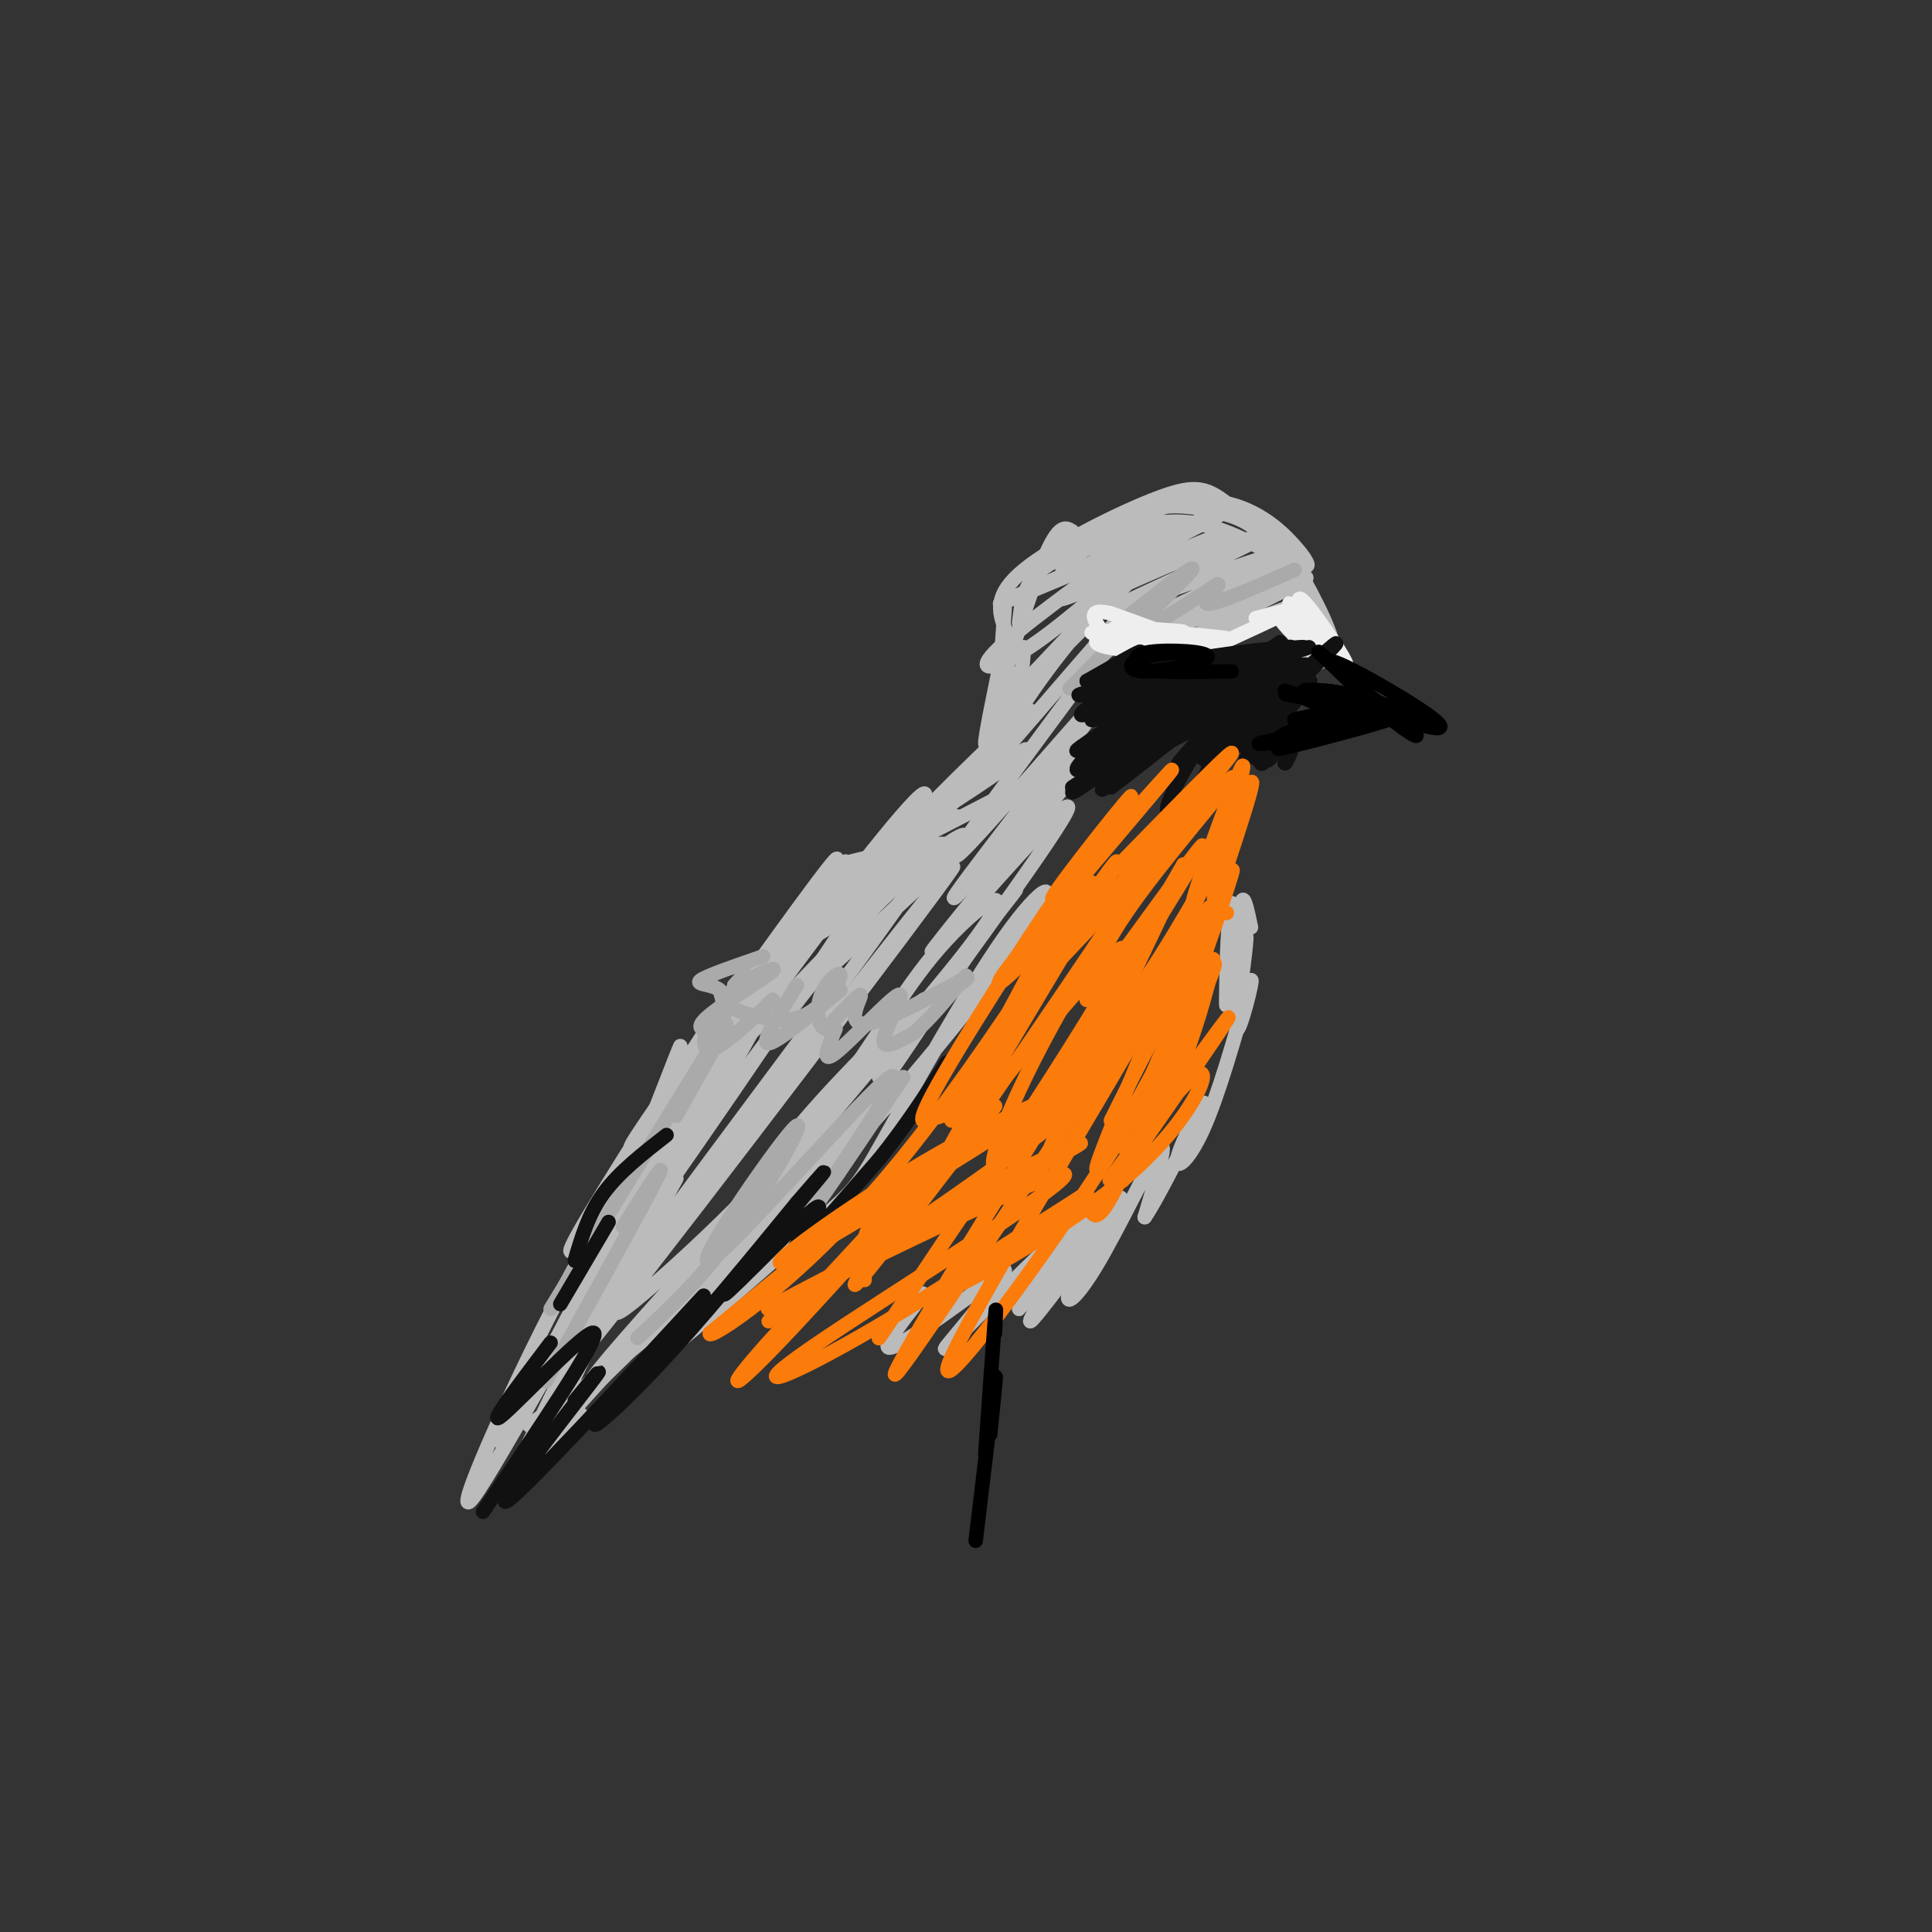 <svg viewBox='0 0 400 400' version='1.1' xmlns='http://www.w3.org/2000/svg' xmlns:xlink='http://www.w3.org/1999/xlink'><rect x="0" y="0" width="400" height="400" fill="#333333" stroke="none"/><g fill='none' stroke='rgb(187,187,187)' stroke-width='3' stroke-linecap='round' stroke-linejoin='round'><path d='M168,187c4.400,-7.200 8.800,-14.400 1,-4c-7.800,10.400 -27.800,38.400 -35,49c-7.200,10.600 -1.600,3.800 4,-3'/><path d='M148,216c17.108,-23.979 34.217,-47.959 24,-33c-10.217,14.959 -47.759,68.855 -46,67c1.759,-1.855 42.820,-59.461 47,-65c4.180,-5.539 -28.520,40.989 -41,59c-12.480,18.011 -4.740,7.506 3,-3'/><path d='M148,212c3.822,-6.533 7.644,-13.067 1,-3c-6.644,10.067 -23.756,36.733 -29,46c-5.244,9.267 1.378,1.133 8,-7'/><path d='M134,234c4.387,-11.260 8.774,-22.521 6,-15c-2.774,7.521 -12.710,33.822 -15,42c-2.290,8.178 3.067,-1.767 9,-15c5.933,-13.233 12.444,-29.755 7,-20c-5.444,9.755 -22.841,45.787 -22,46c0.841,0.213 19.921,-35.394 39,-71'/><path d='M158,201c11.185,-19.011 19.647,-31.040 7,-8c-12.647,23.040 -46.403,81.149 -48,85c-1.597,3.851 28.964,-46.555 39,-65c10.036,-18.445 -0.452,-4.927 -12,15c-11.548,19.927 -24.157,46.265 -25,50c-0.843,3.735 10.078,-15.132 21,-34'/><path d='M140,244c-3.335,6.469 -22.172,39.641 -29,53c-6.828,13.359 -1.646,6.904 5,-6c6.646,-12.904 14.756,-32.258 13,-32c-1.756,0.258 -13.378,20.129 -25,40'/><path d='M104,299c2.419,-5.612 20.967,-39.641 26,-51c5.033,-11.359 -3.450,-0.046 -14,20c-10.550,20.046 -23.168,48.827 -18,42c5.168,-6.827 28.122,-49.261 30,-51c1.878,-1.739 -17.321,37.217 -22,47c-4.679,9.783 5.160,-9.609 15,-29'/><path d='M121,277c-1.464,3.488 -12.625,26.708 -15,32c-2.375,5.292 4.036,-7.345 6,-11c1.964,-3.655 -0.518,1.673 -3,7'/><path d='M109,305c-0.167,0.833 0.917,-0.583 2,-2'/><path d='M118,296c1.500,-1.833 3.000,-3.667 2,-3c-1.000,0.667 -4.500,3.833 -8,7'/><path d='M125,285c0.000,0.000 -9.000,10.000 -9,10'/><path d='M122,288c8.250,-8.083 16.500,-16.167 16,-16c-0.500,0.167 -9.750,8.583 -19,17'/><path d='M134,272c20.976,-19.273 41.952,-38.545 33,-29c-8.952,9.545 -47.833,47.909 -44,42c3.833,-5.909 50.378,-56.091 64,-72c13.622,-15.909 -5.679,2.455 -17,15c-11.321,12.545 -14.660,19.273 -18,26'/><path d='M152,254c-7.060,9.524 -15.708,20.333 -24,28c-8.292,7.667 -16.226,12.190 -18,13c-1.774,0.810 2.613,-2.095 7,-5'/><path d='M120,288c15.765,-12.430 31.531,-24.861 49,-43c17.469,-18.139 36.643,-41.988 44,-53c7.357,-11.012 2.899,-9.188 -5,2c-7.899,11.188 -19.238,31.741 -25,42c-5.762,10.259 -5.946,10.224 -16,19c-10.054,8.776 -29.976,26.363 -31,26c-1.024,-0.363 16.850,-18.675 31,-36c14.150,-17.325 24.575,-33.662 35,-50'/><path d='M202,195c8.467,-11.511 12.133,-15.289 3,-4c-9.133,11.289 -31.067,37.644 -53,64'/><path d='M161,244c19.461,-22.938 38.922,-45.876 44,-54c5.078,-8.124 -4.226,-1.433 -12,8c-7.774,9.433 -14.017,21.607 -25,35c-10.983,13.393 -26.705,28.006 -35,35c-8.295,6.994 -9.161,6.370 10,-19c19.161,-25.370 58.351,-75.484 54,-69c-4.351,6.484 -52.243,69.567 -70,92c-17.757,22.433 -5.378,4.217 7,-14'/><path d='M134,258c15.006,-20.668 49.021,-65.339 57,-78c7.979,-12.661 -10.078,6.688 -28,30c-17.922,23.312 -35.710,50.589 -28,40c7.710,-10.589 40.917,-59.042 52,-77c11.083,-17.958 0.043,-5.422 -14,13c-14.043,18.422 -31.088,42.729 -27,38c4.088,-4.729 29.311,-38.494 37,-49c7.689,-10.506 -2.155,2.247 -12,15'/><path d='M171,190c-7.800,10.176 -21.301,28.117 -19,27c2.301,-1.117 20.404,-21.291 33,-33c12.596,-11.709 19.685,-14.952 11,-6c-8.685,8.952 -33.142,30.101 -33,30c0.142,-0.101 24.884,-21.450 28,-26c3.116,-4.550 -15.396,7.700 -21,11c-5.604,3.300 1.698,-2.350 9,-8'/><path d='M179,185c5.100,-3.272 13.350,-7.451 10,-7c-3.350,0.451 -18.300,5.533 -16,5c2.300,-0.533 21.850,-6.682 23,-8c1.150,-1.318 -16.100,2.195 -22,4c-5.900,1.805 -0.450,1.903 5,2'/><path d='M176,181c0.000,0.000 31.000,-16.000 31,-16'/><path d='M198,169c-10.654,5.456 -21.308,10.912 -19,9c2.308,-1.912 17.577,-11.192 26,-17c8.423,-5.808 10.000,-8.144 3,-3c-7.000,5.144 -22.577,17.770 -21,15c1.577,-2.770 20.308,-20.934 25,-25c4.692,-4.066 -4.654,5.967 -14,16'/><path d='M198,164c-0.133,-0.178 6.533,-8.622 10,-15c3.467,-6.378 3.733,-10.689 4,-15'/><path d='M209,139c-2.417,8.000 -4.833,16.000 -5,15c-0.167,-1.000 1.917,-11.000 4,-21'/><path d='M206,146c-0.167,5.167 -0.333,10.333 0,7c0.333,-3.333 1.167,-15.167 2,-27'/><path d='M207,143c-1.400,4.467 -2.800,8.933 -1,3c1.800,-5.933 6.800,-22.267 10,-30c3.200,-7.733 4.600,-6.867 6,-6'/><path d='M211,129c0.311,-2.800 0.622,-5.600 2,-8c1.378,-2.400 3.822,-4.400 8,-6c4.178,-1.600 10.089,-2.800 16,-4'/><path d='M221,114c7.917,-3.083 15.833,-6.167 23,-6c7.167,0.167 13.583,3.583 20,7'/><path d='M230,111c3.586,-2.321 7.171,-4.641 11,-6c3.829,-1.359 7.901,-1.756 12,-1c4.099,0.756 8.224,2.666 12,6c3.776,3.334 7.202,8.092 5,7c-2.202,-1.092 -10.034,-8.035 -15,-12c-4.966,-3.965 -7.068,-4.952 -15,-2c-7.932,2.952 -21.695,9.843 -28,15c-6.305,5.157 -5.153,8.578 -4,12'/><path d='M220,118c5.226,-4.982 10.452,-9.964 16,-12c5.548,-2.036 11.417,-1.125 16,0c4.583,1.125 7.881,2.464 11,7c3.119,4.536 6.060,12.268 9,20'/><path d='M261,111c-0.311,-2.668 -0.623,-5.336 2,-2c2.623,3.336 8.180,12.675 11,19c2.820,6.325 2.902,9.637 1,6c-1.902,-3.637 -5.788,-14.222 -6,-13c-0.212,1.222 3.251,14.252 4,16c0.749,1.748 -1.214,-7.786 -2,-11c-0.786,-3.214 -0.393,-0.107 0,3'/><path d='M271,129c0.000,3.000 0.000,9.000 0,15'/><path d='M266,126c-12.133,4.578 -24.267,9.156 -21,7c3.267,-2.156 21.933,-11.044 25,-13c3.067,-1.956 -9.467,3.022 -22,8'/><path d='M248,128c-7.507,2.963 -15.274,6.370 -9,3c6.274,-3.370 26.590,-13.517 24,-13c-2.590,0.517 -28.086,11.699 -27,11c1.086,-0.699 28.755,-13.280 28,-14c-0.755,-0.720 -29.934,10.422 -33,11c-3.066,0.578 19.981,-9.406 27,-13c7.019,-3.594 -1.991,-0.797 -11,2'/><path d='M247,115c-8.670,3.409 -24.846,10.931 -21,9c3.846,-1.931 27.714,-13.315 26,-13c-1.714,0.315 -29.010,12.330 -32,13c-2.990,0.670 18.326,-10.006 28,-15c9.674,-4.994 7.706,-4.308 -5,1c-12.706,5.308 -36.152,15.237 -36,15c0.152,-0.237 23.900,-10.639 32,-14c8.100,-3.361 0.550,0.320 -7,4'/><path d='M232,115c-7.123,4.932 -21.432,15.264 -26,20c-4.568,4.736 0.604,3.878 10,-3c9.396,-6.878 23.015,-19.777 18,-14c-5.015,5.777 -28.664,30.229 -28,30c0.664,-0.229 25.640,-25.139 32,-32c6.360,-6.861 -5.897,4.325 -15,15c-9.103,10.675 -15.051,20.837 -21,31'/><path d='M202,162c7.469,-7.839 36.642,-42.937 34,-38c-2.642,4.937 -37.097,49.909 -38,53c-0.903,3.091 31.748,-35.697 33,-36c1.252,-0.303 -28.894,37.880 -33,44c-4.106,6.120 17.827,-19.823 26,-29c8.173,-9.177 2.587,-1.589 -3,6'/><path d='M221,162c-8.929,11.298 -29.750,36.542 -28,35c1.750,-1.542 26.071,-29.869 28,-30c1.929,-0.131 -18.536,27.935 -39,56'/><path d='M186,272c-2.524,2.482 -5.048,4.964 -3,3c2.048,-1.964 8.667,-8.375 8,-7c-0.667,1.375 -8.619,10.536 -7,11c1.619,0.464 12.810,-7.768 24,-16'/><path d='M208,263c-0.760,2.967 -14.660,18.386 -12,16c2.660,-2.386 21.881,-22.576 25,-24c3.119,-1.424 -9.865,15.917 -10,16c-0.135,0.083 12.579,-17.093 14,-18c1.421,-0.907 -8.451,14.455 -11,19c-2.549,4.545 2.226,-1.728 7,-8'/><path d='M221,264c4.204,-5.904 11.215,-16.665 11,-16c-0.215,0.665 -7.656,12.756 -10,18c-2.344,5.244 0.407,3.643 5,-4c4.593,-7.643 11.026,-21.326 13,-24c1.974,-2.674 -0.513,5.663 -3,14'/><path d='M237,252c2.604,-3.630 10.616,-19.705 12,-23c1.384,-3.295 -3.858,6.190 -5,10c-1.142,3.810 1.817,1.946 5,-5c3.183,-6.946 6.592,-18.973 10,-31'/><path d='M259,203c0.717,-1.076 -2.491,11.732 -3,10c-0.509,-1.732 1.681,-18.006 2,-19c0.319,-0.994 -1.234,13.290 -2,13c-0.766,-0.290 -0.745,-15.155 -1,-16c-0.255,-0.845 -0.787,12.330 -1,16c-0.213,3.670 -0.106,-2.165 0,-8'/><path d='M254,199c0.175,-4.737 0.614,-12.579 1,-12c0.386,0.579 0.719,9.579 1,10c0.281,0.421 0.509,-7.737 1,-10c0.491,-2.263 1.246,1.368 2,5'/></g>
<g fill='none' stroke='rgb(170,170,170)' stroke-width='3' stroke-linecap='round' stroke-linejoin='round'><path d='M152,204c1.595,-1.768 3.190,-3.536 2,-2c-1.190,1.536 -5.167,6.375 -7,10c-1.833,3.625 -1.524,6.036 1,5c2.524,-1.036 7.262,-5.518 12,-10'/><path d='M165,204c-3.750,5.917 -7.500,11.833 -6,12c1.500,0.167 8.250,-5.417 15,-11'/><path d='M173,213c-1.595,3.744 -3.190,7.488 0,5c3.190,-2.488 11.167,-11.208 13,-12c1.833,-0.792 -2.476,6.345 -3,9c-0.524,2.655 2.738,0.827 6,-1'/><path d='M189,214c2.833,-2.167 6.917,-7.083 11,-12'/><path d='M197,205c2.456,-1.738 4.912,-3.477 2,-2c-2.912,1.477 -11.193,6.169 -16,8c-4.807,1.831 -6.140,0.801 -6,-1c0.140,-1.801 1.754,-4.372 1,-4c-0.754,0.372 -3.877,3.686 -7,7'/><path d='M171,213c-1.625,-0.132 -2.188,-3.963 -1,-7c1.188,-3.037 4.128,-5.279 4,-4c-0.128,1.279 -3.322,6.080 -7,8c-3.678,1.920 -7.839,0.960 -12,0'/><path d='M155,210c-3.262,-0.738 -5.415,-2.582 -3,-5c2.415,-2.418 9.400,-5.411 8,-4c-1.400,1.411 -11.185,7.226 -14,10c-2.815,2.774 1.338,2.507 3,1c1.662,-1.507 0.831,-4.253 0,-7'/><path d='M149,205c-1.467,-1.311 -5.133,-1.089 -4,-2c1.133,-0.911 7.067,-2.956 13,-5'/><path d='M140,231c6.667,-11.833 13.333,-23.667 9,-17c-4.333,6.667 -19.667,31.833 -35,57'/><path d='M129,254c4.833,-7.667 9.667,-15.333 7,-10c-2.667,5.333 -12.833,23.667 -23,42'/><path d='M132,277c6.802,-6.298 13.604,-12.596 21,-23c7.396,-10.404 15.384,-24.912 11,-20c-4.384,4.912 -21.142,29.246 -17,27c4.142,-2.246 29.183,-31.070 36,-37c6.817,-5.930 -4.592,11.035 -16,28'/><path d='M167,252c0.667,-0.167 10.333,-14.583 20,-29'/><path d='M232,132c-6.193,6.195 -12.386,12.390 -10,10c2.386,-2.390 13.350,-13.367 14,-15c0.650,-1.633 -9.014,6.076 -9,6c0.014,-0.076 9.705,-7.938 15,-12c5.295,-4.062 6.195,-4.324 3,-1c-3.195,3.324 -10.484,10.236 -10,11c0.484,0.764 8.742,-4.618 17,-10'/><path d='M252,121c1.400,-0.356 -3.600,3.756 -2,4c1.600,0.244 9.800,-3.378 18,-7'/></g>
<g fill='none' stroke='rgb(238,238,238)' stroke-width='3' stroke-linecap='round' stroke-linejoin='round'><path d='M268,128c2.492,4.013 4.984,8.026 4,6c-0.984,-2.026 -5.443,-10.090 -5,-9c0.443,1.090 5.789,11.333 6,11c0.211,-0.333 -4.712,-11.244 -4,-12c0.712,-0.756 7.061,8.641 9,12c1.939,3.359 -0.530,0.679 -3,-2'/><path d='M275,134c-1.724,-2.291 -4.533,-7.019 -4,-6c0.533,1.019 4.409,7.784 3,8c-1.409,0.216 -8.101,-6.119 -9,-8c-0.899,-1.881 3.996,0.692 6,1c2.004,0.308 1.116,-1.648 -2,-2c-3.116,-0.352 -8.462,0.899 -9,1c-0.538,0.101 3.731,-0.950 8,-2'/><path d='M268,126c-4.356,2.311 -19.244,9.089 -24,11c-4.756,1.911 0.622,-1.044 6,-4'/><path d='M250,133c2.496,-0.757 5.735,-0.650 3,-1c-2.735,-0.350 -11.444,-1.156 -14,-1c-2.556,0.156 1.043,1.273 4,2c2.957,0.727 5.274,1.065 3,0c-2.274,-1.065 -9.137,-3.532 -16,-6'/><path d='M230,127c-3.465,-0.853 -4.126,0.014 -3,2c1.126,1.986 4.039,5.092 7,6c2.961,0.908 5.970,-0.380 5,-2c-0.970,-1.620 -5.919,-3.572 -8,-3c-2.081,0.572 -1.295,3.667 3,4c4.295,0.333 12.100,-2.096 9,-3c-3.100,-0.904 -17.104,-0.282 -17,0c0.104,0.282 14.315,0.223 18,0c3.685,-0.223 -3.158,-0.612 -10,-1'/><path d='M234,130c-3.556,0.422 -7.444,1.978 -7,3c0.444,1.022 5.222,1.511 10,2'/></g>
<g fill='none' stroke='rgb(17,17,17)' stroke-width='3' stroke-linecap='round' stroke-linejoin='round'><path d='M237,142c-3.426,0.065 -6.852,0.131 -6,-1c0.852,-1.131 5.981,-3.458 5,-3c-0.981,0.458 -8.072,3.700 -8,3c0.072,-0.700 7.306,-5.343 8,-6c0.694,-0.657 -5.153,2.671 -11,6'/><path d='M225,141c2.232,-0.480 13.313,-4.678 14,-4c0.687,0.678 -9.019,6.234 -13,9c-3.981,2.766 -2.235,2.744 3,0c5.235,-2.744 13.960,-8.210 12,-7c-1.960,1.210 -14.605,9.095 -15,10c-0.395,0.905 11.458,-5.170 14,-6c2.542,-0.830 -4.229,3.585 -11,8'/><path d='M229,151c-3.913,2.728 -8.196,5.549 -5,4c3.196,-1.549 13.870,-7.467 15,-8c1.130,-0.533 -7.285,4.317 -12,8c-4.715,3.683 -5.730,6.197 -1,3c4.730,-3.197 15.206,-12.104 13,-10c-2.206,2.104 -17.094,15.220 -17,16c0.094,0.780 15.170,-10.777 19,-13c3.830,-2.223 -3.585,4.889 -11,12'/><path d='M230,163c4.550,-3.199 21.426,-17.198 24,-18c2.574,-0.802 -9.153,11.592 -10,13c-0.847,1.408 9.187,-8.169 12,-10c2.813,-1.831 -1.593,4.085 -6,10'/><path d='M250,158c1.036,-0.595 6.625,-7.083 7,-7c0.375,0.083 -4.464,6.738 -6,9c-1.536,2.262 0.232,0.131 2,-2'/><path d='M244,139c-2.037,0.690 -4.074,1.379 -3,0c1.074,-1.379 5.260,-4.828 4,-3c-1.260,1.828 -7.967,8.933 -5,8c2.967,-0.933 15.606,-9.905 14,-8c-1.606,1.905 -17.459,14.687 -18,16c-0.541,1.313 14.229,-8.844 29,-19'/><path d='M265,133c-1.361,1.834 -19.263,15.918 -19,16c0.263,0.082 18.692,-13.840 21,-15c2.308,-1.160 -11.505,10.442 -12,11c-0.495,0.558 12.328,-9.927 13,-9c0.672,0.927 -10.808,13.265 -14,17c-3.192,3.735 1.904,-1.132 7,-6'/><path d='M261,147c6.313,-5.686 18.595,-16.903 15,-13c-3.595,3.903 -23.068,22.924 -24,24c-0.932,1.076 16.678,-15.794 19,-17c2.322,-1.206 -10.644,13.252 -13,16c-2.356,2.748 5.898,-6.215 9,-8c3.102,-1.785 1.051,3.607 -1,9'/><path d='M266,158c0.333,0.333 1.667,-3.333 3,-7'/><path d='M269,143c2.461,-3.746 4.922,-7.491 -4,-4c-8.922,3.491 -29.225,14.219 -28,13c1.225,-1.219 23.980,-14.385 27,-17c3.020,-2.615 -13.696,5.320 -24,10c-10.304,4.680 -14.197,6.106 -5,3c9.197,-3.106 31.485,-10.745 33,-13c1.515,-2.255 -17.742,0.872 -37,4'/><path d='M231,139c5.353,-0.956 37.235,-5.344 39,-5c1.765,0.344 -26.589,5.422 -39,8c-12.411,2.578 -8.880,2.656 4,0c12.880,-2.656 35.109,-8.044 36,-8c0.891,0.044 -19.554,5.522 -40,11'/><path d='M231,145c3.957,-1.237 33.851,-9.828 35,-7c1.149,2.828 -26.446,17.075 -27,17c-0.554,-0.075 25.934,-14.474 29,-14c3.066,0.474 -17.290,15.820 -19,16c-1.710,0.180 15.226,-14.806 20,-18c4.774,-3.194 -2.613,5.403 -10,14'/><path d='M259,153c-1.530,2.959 -0.357,3.358 1,4c1.357,0.642 2.896,1.528 4,-2c1.104,-3.528 1.773,-11.471 1,-14c-0.773,-2.529 -2.989,0.357 -4,5c-1.011,4.643 -0.818,11.042 0,12c0.818,0.958 2.260,-3.526 2,-8c-0.260,-4.474 -2.222,-8.939 -7,-5c-4.778,3.939 -12.371,16.282 -14,21c-1.629,4.718 2.708,1.811 6,-3c3.292,-4.811 5.540,-11.526 6,-15c0.460,-3.474 -0.869,-3.707 -4,-2c-3.131,1.707 -8.066,5.353 -13,9'/><path d='M237,155c-5.048,4.202 -11.167,10.208 -8,8c3.167,-2.208 15.619,-12.631 16,-14c0.381,-1.369 -11.310,6.315 -23,14'/><path d='M138,235c-4.917,3.833 -9.833,7.667 -13,12c-3.167,4.333 -4.583,9.167 -6,14'/><path d='M126,253c0.000,0.000 -10.000,17.000 -10,17'/><path d='M114,278c-6.844,9.044 -13.689,18.089 -10,15c3.689,-3.089 17.911,-18.311 19,-17c1.089,1.311 -10.956,19.156 -23,37'/><path d='M119,290c3.901,-4.772 7.802,-9.544 2,-2c-5.802,7.544 -21.306,27.406 -15,22c6.306,-5.406 34.422,-36.078 39,-41c4.578,-4.922 -14.383,15.906 -20,23c-5.617,7.094 2.109,0.456 11,-9c8.891,-9.456 18.945,-21.728 29,-34'/><path d='M165,249c6.321,-7.344 7.625,-8.706 2,-2c-5.625,6.706 -18.178,21.478 -17,21c1.178,-0.478 16.086,-16.206 19,-18c2.914,-1.794 -6.168,10.344 -6,11c0.168,0.656 9.584,-10.172 19,-21'/><path d='M182,240c5.500,-6.833 9.750,-13.417 14,-20'/></g>
<g fill='none' stroke='rgb(251,123,11)' stroke-width='3' stroke-linecap='round' stroke-linejoin='round'><path d='M230,170c-5.984,8.415 -11.968,16.829 -9,13c2.968,-3.829 14.888,-19.903 13,-18c-1.888,1.903 -17.585,21.781 -16,21c1.585,-0.781 20.453,-22.223 24,-26c3.547,-3.777 -8.226,10.112 -20,24'/><path d='M222,184c-9.089,10.966 -21.810,26.379 -11,16c10.810,-10.379 45.151,-46.552 44,-44c-1.151,2.552 -37.793,43.828 -40,47c-2.207,3.172 30.021,-31.761 38,-40c7.979,-8.239 -8.292,10.218 -17,22c-8.708,11.782 -9.854,16.891 -11,22'/><path d='M225,207c5.146,-6.089 23.512,-32.310 24,-32c0.488,0.310 -16.902,27.151 -22,37c-5.098,9.849 2.095,2.705 10,-9c7.905,-11.705 16.521,-27.973 14,-23c-2.521,4.973 -16.179,31.185 -17,34c-0.821,2.815 11.194,-17.767 15,-24c3.806,-6.233 -0.597,1.884 -5,10'/><path d='M244,200c-2.571,6.000 -6.500,16.000 -4,12c2.500,-4.000 11.429,-22.000 12,-22c0.571,-0.000 -7.214,18.000 -15,36'/><path d='M249,204c1.378,-3.778 2.756,-7.556 2,-4c-0.756,3.556 -3.644,14.444 -7,22c-3.356,7.556 -7.178,11.778 -11,16'/><path d='M254,189c-1.829,0.219 -3.659,0.437 -2,-8c1.659,-8.437 6.805,-25.530 5,-22c-1.805,3.530 -10.563,27.681 -10,28c0.563,0.319 10.447,-23.195 12,-25c1.553,-1.805 -5.223,18.097 -12,38'/><path d='M247,200c1.027,-1.585 9.595,-24.549 8,-19c-1.595,5.549 -13.352,39.609 -20,56c-6.648,16.391 -8.185,15.112 -9,14c-0.815,-1.112 -0.907,-2.056 -1,-3'/><path d='M230,232c5.889,-11.839 11.779,-23.678 14,-25c2.221,-1.322 0.775,7.872 -13,30c-13.775,22.128 -39.878,57.189 -34,44c5.878,-13.189 43.736,-74.628 44,-77c0.264,-2.372 -37.068,54.322 -50,73c-12.932,18.678 -1.466,-0.661 10,-20'/><path d='M201,257c12.741,-21.070 39.592,-63.746 32,-54c-7.592,9.746 -49.628,71.915 -51,74c-1.372,2.085 37.921,-55.915 48,-74c10.079,-18.085 -9.056,3.746 -25,24c-15.944,20.254 -28.698,38.930 -28,39c0.698,0.070 14.849,-18.465 29,-37'/><path d='M206,229c-4.091,3.848 -28.818,31.970 -42,46c-13.182,14.030 -14.818,13.970 -5,3c9.818,-10.970 31.091,-32.848 31,-35c-0.091,-2.152 -21.545,15.424 -43,33'/><path d='M147,276c-1.151,2.048 17.471,-9.331 38,-34c20.529,-24.669 42.963,-62.627 41,-59c-1.963,3.627 -28.324,48.839 -29,49c-0.676,0.161 24.334,-44.730 27,-52c2.666,-7.270 -17.013,23.081 -26,38c-8.987,14.919 -7.282,14.405 -6,14c1.282,-0.405 2.141,-0.703 3,-1'/><path d='M195,231c11.569,-16.801 38.992,-58.303 36,-52c-2.992,6.303 -36.398,60.413 -36,62c0.398,1.587 34.602,-49.348 43,-62c8.398,-12.652 -9.008,12.978 -20,33c-10.992,20.022 -15.569,34.435 -10,28c5.569,-6.435 21.285,-33.717 37,-61'/><path d='M245,179c-2.733,7.891 -28.066,58.120 -28,60c0.066,1.880 25.532,-44.587 28,-45c2.468,-0.413 -18.060,45.230 -18,48c0.060,2.770 20.708,-37.331 24,-42c3.292,-4.669 -10.774,26.095 -16,38c-5.226,11.905 -1.613,4.953 2,-2'/><path d='M237,236c5.896,-8.370 19.638,-28.294 17,-25c-2.638,3.294 -21.654,29.805 -24,33c-2.346,3.195 11.980,-16.927 17,-21c5.020,-4.073 0.736,7.903 -13,20c-13.736,12.097 -36.925,24.313 -40,25c-3.075,0.687 13.962,-10.157 31,-21'/><path d='M225,247c-3.198,2.106 -26.694,17.871 -44,28c-17.306,10.129 -28.422,14.623 -13,4c15.422,-10.623 57.381,-36.363 52,-36c-5.381,0.363 -58.103,26.828 -61,28c-2.897,1.172 44.029,-22.951 59,-31c14.971,-8.049 -2.015,-0.025 -19,8'/><path d='M199,248c-15.640,9.446 -45.240,29.062 -39,25c6.240,-4.062 48.322,-31.800 60,-42c11.678,-10.200 -7.046,-2.860 -26,8c-18.954,10.860 -38.137,25.242 -31,22c7.137,-3.242 40.593,-24.106 48,-29c7.407,-4.894 -11.237,6.182 -21,13c-9.763,6.818 -10.647,9.376 -11,12c-0.353,2.624 -0.177,5.312 0,8'/></g>
<g fill='none' stroke='rgb(0,0,0)' stroke-width='3' stroke-linecap='round' stroke-linejoin='round'><path d='M266,143c9.531,3.258 19.062,6.517 17,6c-2.062,-0.517 -15.718,-4.809 -13,-5c2.718,-0.191 21.809,3.718 22,4c0.191,0.282 -18.517,-3.062 -24,-4c-5.483,-0.938 2.258,0.531 10,2'/><path d='M278,146c5.381,0.130 13.835,-0.546 9,1c-4.835,1.546 -22.959,5.312 -21,5c1.959,-0.312 23.999,-4.702 24,-4c0.001,0.702 -22.038,6.497 -25,7c-2.962,0.503 13.154,-4.285 19,-6c5.846,-1.715 1.423,-0.358 -3,1'/><path d='M281,150c-6.994,1.311 -22.979,4.089 -20,4c2.979,-0.089 24.922,-3.044 27,-6c2.078,-2.956 -15.710,-5.911 -18,-5c-2.290,0.911 10.917,5.689 14,5c3.083,-0.689 -3.959,-6.844 -11,-13'/><path d='M273,135c0.868,0.539 8.536,8.388 14,13c5.464,4.612 8.722,5.989 4,2c-4.722,-3.989 -17.425,-13.343 -15,-13c2.425,0.343 19.979,10.384 22,13c2.021,2.616 -11.489,-2.192 -25,-7'/><path d='M273,143c1.258,-0.375 16.904,2.188 15,5c-1.904,2.812 -21.359,5.872 -23,5c-1.641,-0.872 14.531,-5.678 18,-7c3.469,-1.322 -5.766,0.839 -15,3'/><path d='M244,135c-2.216,0.000 -4.432,0.001 -3,0c1.432,-0.001 6.512,-0.003 6,0c-0.512,0.003 -6.616,0.011 -10,1c-3.384,0.989 -4.048,2.958 0,3c4.048,0.042 12.807,-1.845 13,-3c0.193,-1.155 -8.179,-1.580 -12,-1c-3.821,0.580 -3.092,2.166 -2,3c1.092,0.834 2.546,0.917 4,1'/><path d='M240,139c3.167,0.167 9.083,0.083 15,0'/><path d='M206,276c0.167,-3.583 0.333,-7.167 0,-3c-0.333,4.167 -1.167,16.083 -2,28'/><path d='M205,297c0.750,-7.333 1.500,-14.667 1,-11c-0.500,3.667 -2.250,18.333 -4,33'/></g>
</svg>